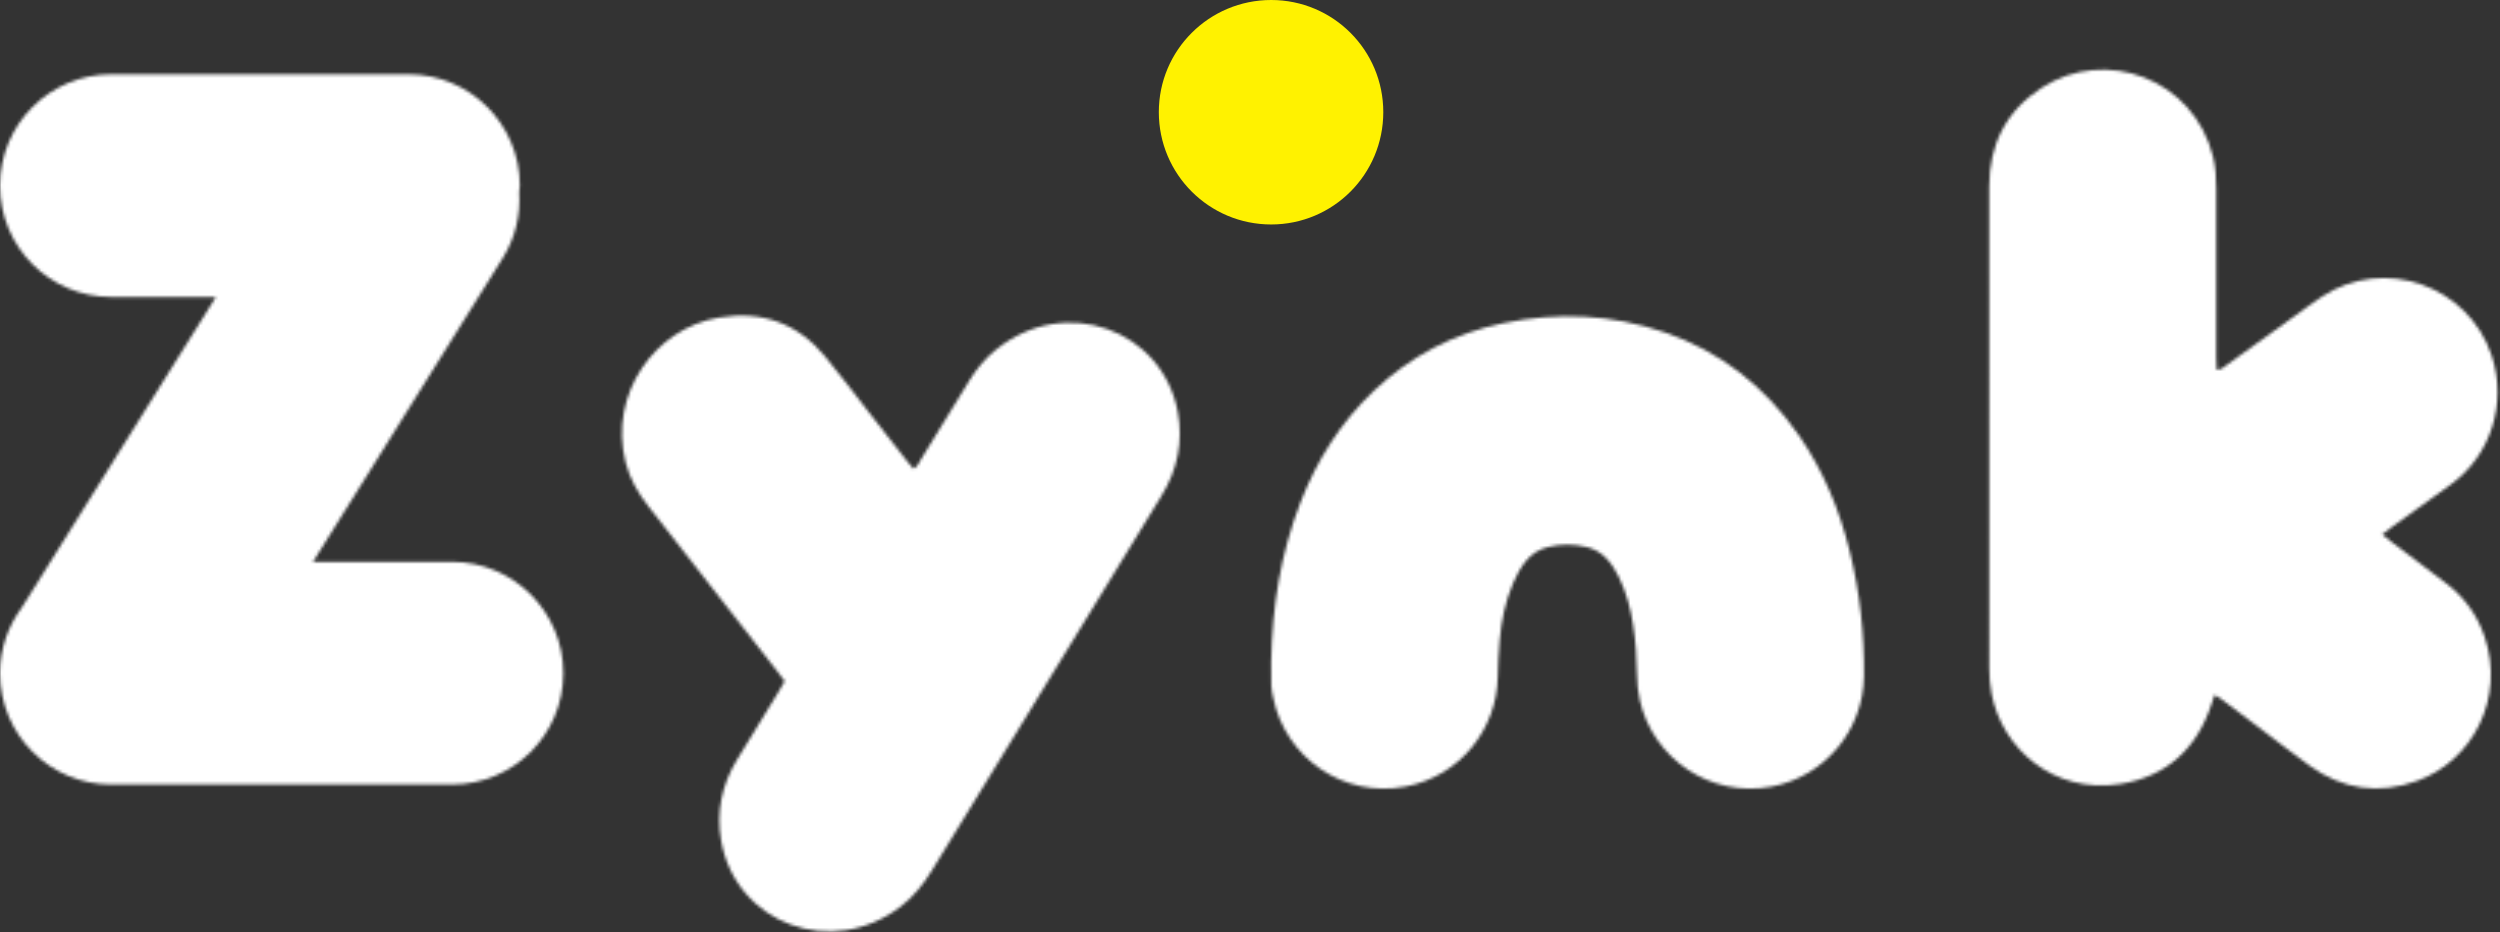 <svg width="818" height="305" viewBox="0 0 818 305" fill="none" xmlns="http://www.w3.org/2000/svg">
<rect x="0" y="0" width="818" height="305" fill="#333333" stroke="none"/>
<mask id="mask0_72_1541" style="mask-type:luminance" maskUnits="userSpaceOnUse" x="415" y="103" width="195" height="156">
<path d="M415.934 216.498C415.934 219.118 415.865 221.746 415.972 224.367C416.025 225.719 416.344 227.07 416.625 228.422C420.59 247.76 439.403 261.249 459.842 257.376C478.223 253.874 489.737 238.084 490.064 221.708C490.147 217.592 490.345 213.467 490.709 209.373C491.279 203.001 492.54 196.781 495.061 190.864C496.14 188.319 497.424 185.904 499.14 183.739C501.084 181.294 503.583 179.691 506.576 178.97C510.768 177.952 515.014 177.99 519.199 178.992C521.66 179.585 523.825 180.823 525.602 182.691C527.341 184.529 528.648 186.641 529.741 188.904C532.096 193.773 533.494 198.938 534.329 204.262C535.187 209.7 535.552 215.176 535.62 220.683C535.658 223.561 535.932 226.395 536.577 229.22C540.876 248.056 559.462 261.204 579.703 257.376C597.066 254.087 609.682 238.927 609.887 221.275C610.046 207.482 608.558 193.849 605.246 180.451C601.866 166.764 596.588 153.89 588.476 142.269C577.417 126.433 562.948 114.979 544.613 108.721C527.319 102.819 509.644 102.014 491.795 105.751C475.655 109.131 461.528 116.476 449.55 127.846C438.758 138.084 431.01 150.351 425.618 164.136C419.025 180.967 416.268 198.52 415.934 216.498Z" fill="white"/>
</mask>
<g mask="url(#mask0_72_1541)">
<mask id="mask1_72_1541" style="mask-type:luminance" maskUnits="userSpaceOnUse" x="-351" y="-593" width="1520" height="1520">
<path d="M-350.933 926.779H1168.12V-592.277H-350.933V926.779Z" fill="white"/>
</mask>
<g mask="url(#mask1_72_1541)">
<path d="M-350.897 -592.277H1168.16V926.779H-350.897V-592.277Z" fill="white"/>
</g>
</g>
<path d="M452.612 36.685C452.612 16.406 436.207 0 415.927 0C395.648 0 379.166 16.406 379.166 36.685C379.166 57.041 395.648 73.446 415.927 73.446C436.207 73.446 452.612 57.041 452.612 36.685Z" fill="#FFF200"/>
<mask id="mask2_72_1541" style="mask-type:luminance" maskUnits="userSpaceOnUse" x="203" y="103" width="184" height="202">
<path d="M325.897 114.395C322.297 117.304 319.418 120.828 317.018 124.762C311.785 133.299 306.559 141.844 301.304 150.366C300.658 151.414 300.286 152.713 298.873 153.343C298.25 152.614 297.582 151.908 296.989 151.141C292.746 145.723 288.513 140.307 284.29 134.894C279.528 128.795 274.91 122.59 269.973 116.628C261.033 105.842 249.359 101.513 235.202 103.913C214.193 107.483 199.094 128.94 204.692 151.239C206.044 156.624 208.709 161.265 212.074 165.564C226.156 183.542 240.192 201.55 254.243 219.544C255.063 220.599 255.861 221.686 256.765 222.878C256.013 224.177 255.337 225.384 254.623 226.562C250.127 233.914 245.562 241.236 241.119 248.626C236.159 256.867 234.321 265.67 235.954 274.997C240.701 302.271 272.274 313.953 294.794 296.56C298.972 293.324 302.185 289.284 304.927 284.802C322.411 256.264 339.9 227.731 357.395 199.203C364.939 186.879 372.489 174.557 380.044 162.237C385.307 153.647 387.153 144.502 385.368 134.803C380.439 108.037 348.675 96.022 325.897 114.395Z" fill="white"/>
</mask>
<g mask="url(#mask2_72_1541)">
<mask id="mask3_72_1541" style="mask-type:luminance" maskUnits="userSpaceOnUse" x="-351" y="-593" width="1520" height="1520">
<path d="M-350.934 926.779H1168.12V-592.277H-350.934V926.779Z" fill="white"/>
</mask>
<g mask="url(#mask3_72_1541)">
<path d="M-350.898 -592.277H1168.16V926.779H-350.898V-592.277Z" fill="white"/>
</g>
</g>
<mask id="mask4_72_1541" style="mask-type:luminance" maskUnits="userSpaceOnUse" x="0" y="24" width="185" height="233">
<path d="M147.888 183.838H102.4L164.483 84.477C168.676 77.77 170.339 70.228 169.868 62.891C169.914 62.162 170.089 61.478 170.089 60.749C170.089 40.629 153.782 24.322 133.654 24.322H36.427C16.307 24.322 0 40.629 0 60.749C0 80.869 16.307 97.176 36.427 97.176H70.644L7.185 198.725C2.727 204.771 0 212.169 0 220.265C0 240.385 16.307 256.692 36.427 256.692H147.888C168.008 256.692 184.322 240.385 184.322 220.265C184.322 200.145 168.008 183.838 147.888 183.838Z" fill="white"/>
</mask>
<g mask="url(#mask4_72_1541)">
<mask id="mask5_72_1541" style="mask-type:luminance" maskUnits="userSpaceOnUse" x="-351" y="-593" width="1520" height="1520">
<path d="M-350.937 926.775H1168.12V-592.281H-350.937V926.775Z" fill="white"/>
</mask>
<g mask="url(#mask5_72_1541)">
<path d="M-350.899 -592.281H1168.16V926.775H-350.899V-592.281Z" fill="white"/>
</g>
</g>
<mask id="mask6_72_1541" style="mask-type:luminance" maskUnits="userSpaceOnUse" x="650" y="22" width="168" height="236">
<path d="M800.486 190.944C794.547 186.38 788.547 181.899 782.569 177.364C781.597 176.627 780.663 175.83 779.47 174.865C780.686 173.931 781.635 173.164 782.615 172.45C789.094 167.764 795.595 163.115 802.059 158.406C814.842 149.11 820.5 132.066 815.252 116.29C807.596 93.315 779.994 83.707 759.776 97.037C756.647 99.102 753.662 101.366 750.616 103.553C743.226 108.885 735.835 114.232 728.43 119.541C727.579 120.149 726.812 121.068 725.293 120.962C725.24 119.496 725.156 118.151 725.156 116.815C725.146 98.449 725.146 80.086 725.156 61.726C725.156 58.225 724.974 54.738 724.123 51.321C717.804 25.777 688.995 15.152 668.017 28.74C656.434 36.244 650.882 47.287 650.867 61.02C650.832 113.604 650.837 166.191 650.882 218.781C650.882 221.508 651.133 224.28 651.642 226.961C654.984 244.795 671.891 259.97 693.735 256.522C708.865 254.13 718.837 245.008 723.607 230.372C723.903 229.468 724.222 228.564 724.617 227.371C725.688 228.047 726.539 228.518 727.306 229.103C731.002 231.878 734.689 234.663 738.365 237.458C744.145 241.825 749.849 246.306 755.712 250.545C766.528 258.353 778.369 260.039 790.886 255.512C809.039 248.942 819.756 228.473 812.965 208.345C810.581 201.282 806.396 195.471 800.486 190.944Z" fill="white"/>
</mask>
<g mask="url(#mask6_72_1541)">
<mask id="mask7_72_1541" style="mask-type:luminance" maskUnits="userSpaceOnUse" x="-351" y="-593" width="1520" height="1520">
<path d="M-350.933 926.775H1168.12V-592.281H-350.933V926.775Z" fill="white"/>
</mask>
<g mask="url(#mask7_72_1541)">
<path d="M-350.897 -592.281H1168.16V926.775H-350.897V-592.281Z" fill="white"/>
</g>
</g>
</svg>
